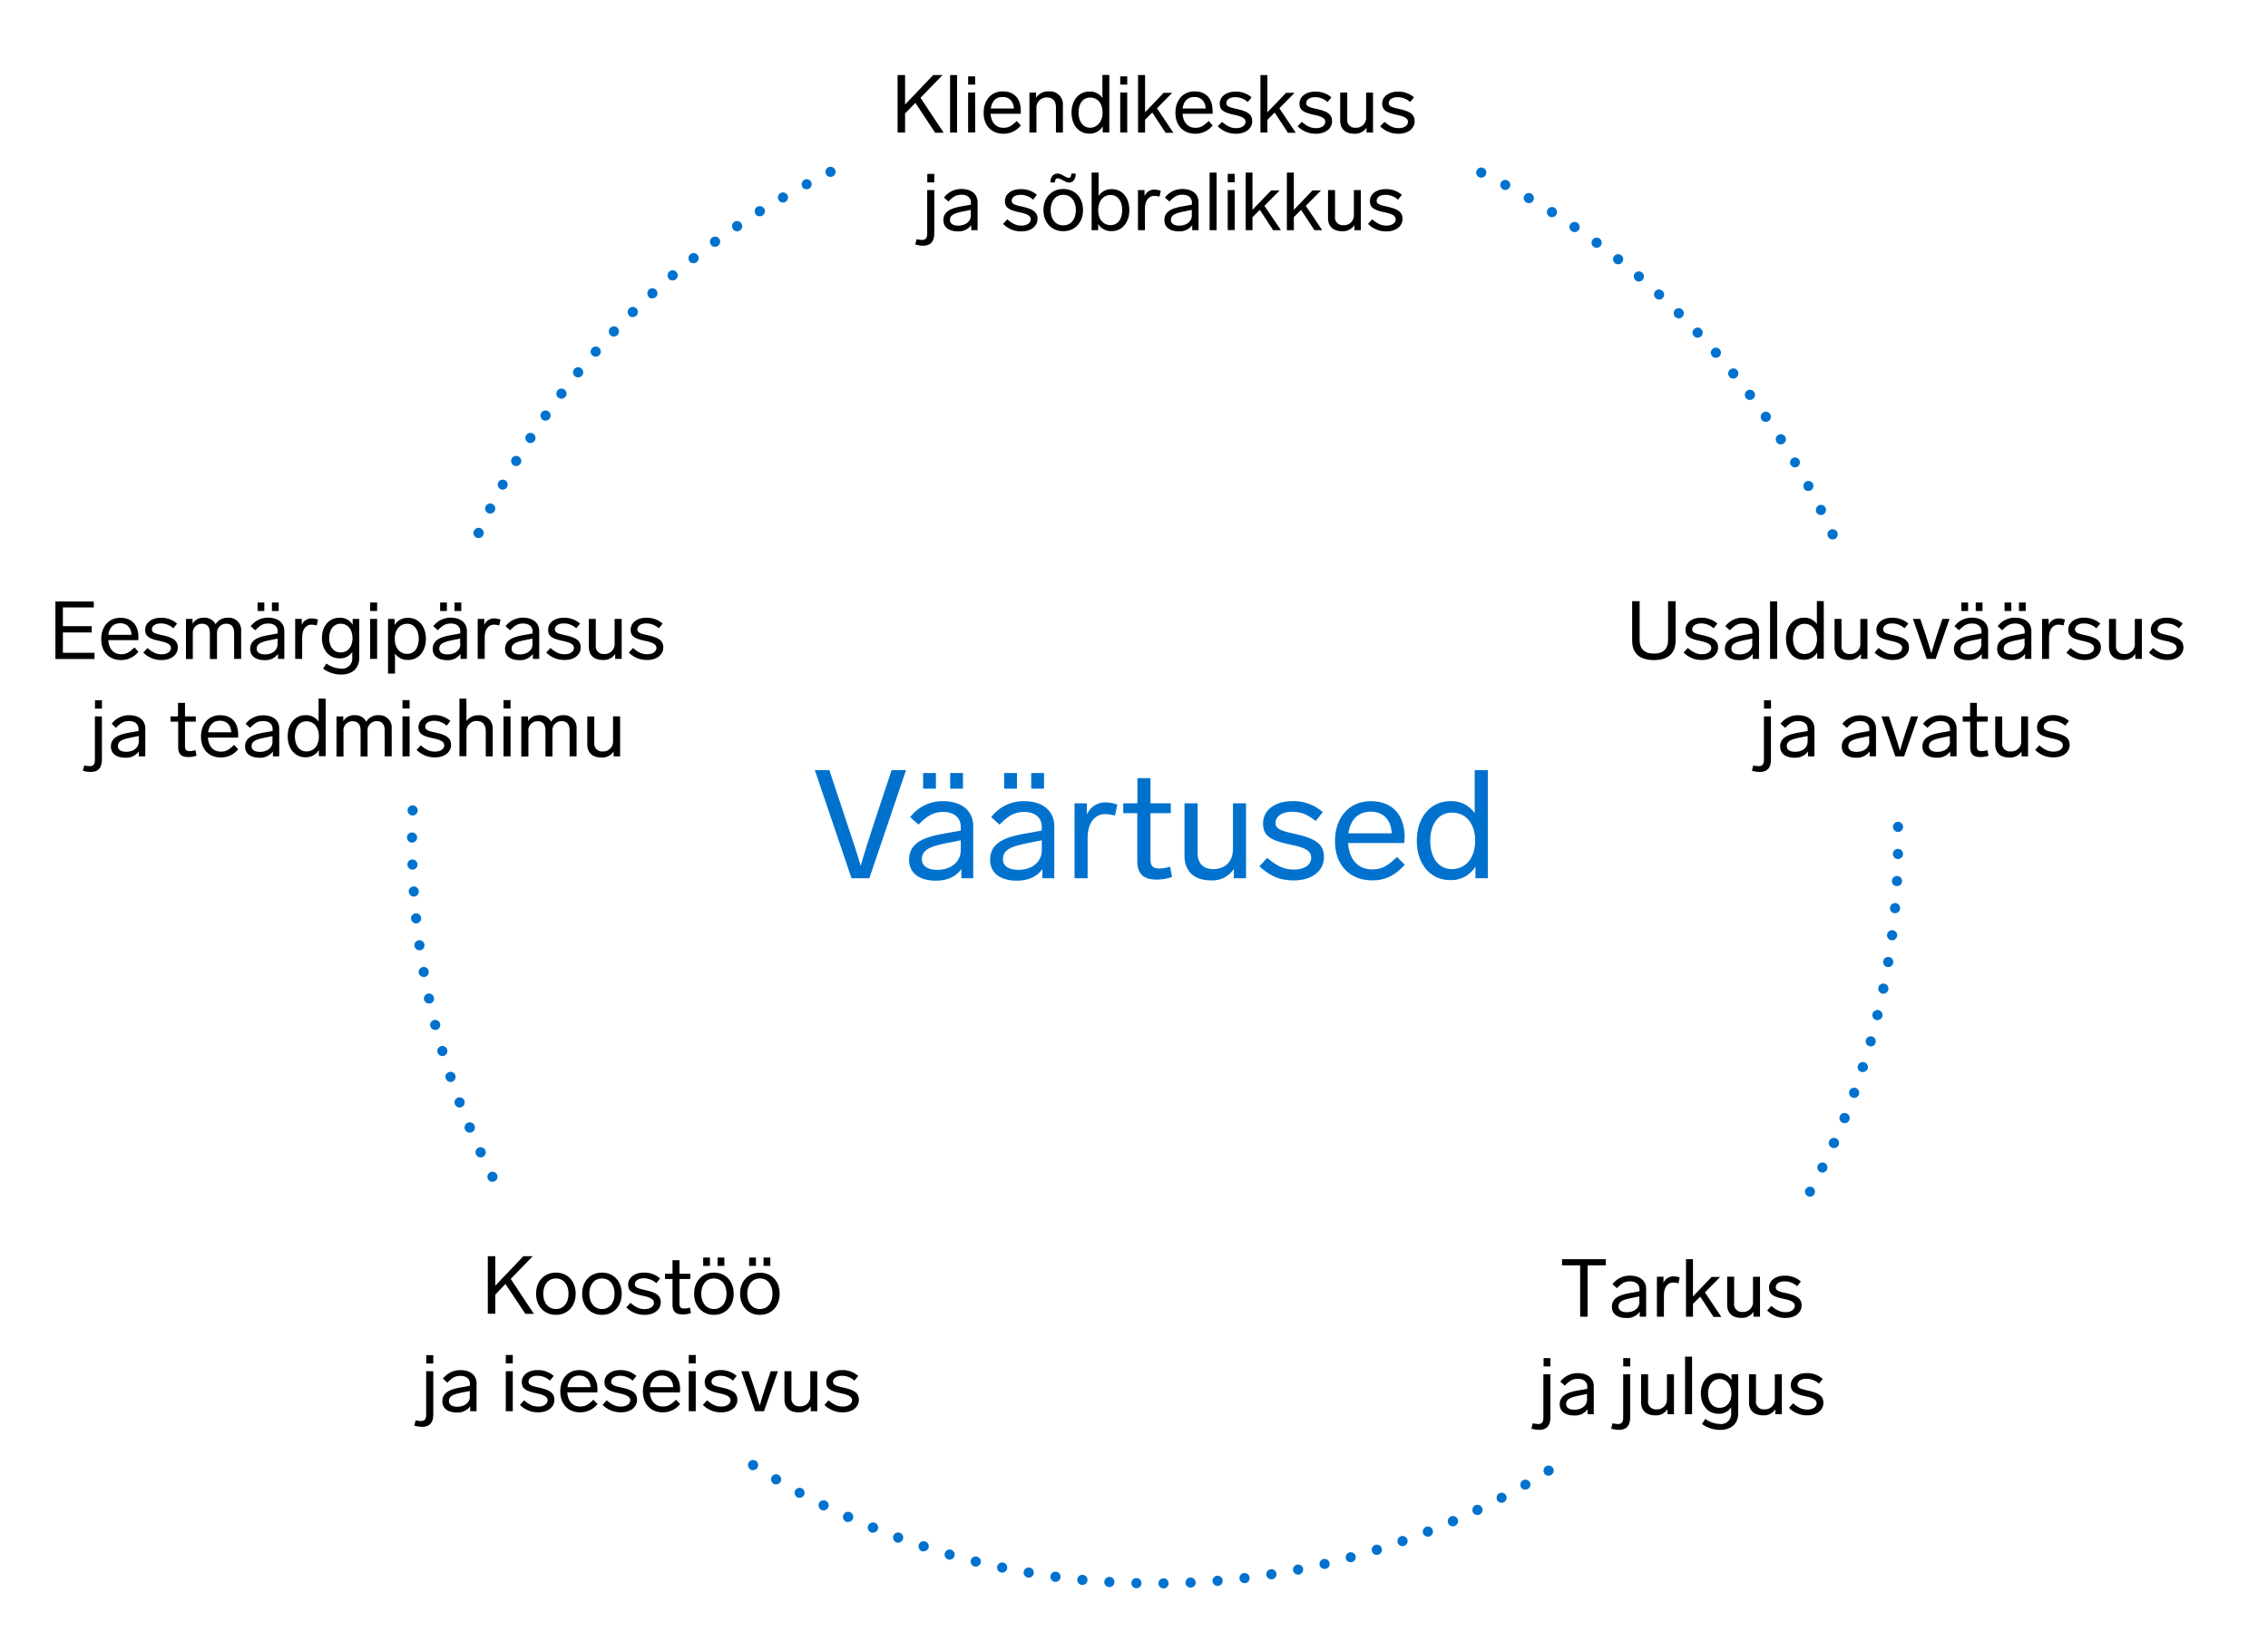 <svg xmlns="http://www.w3.org/2000/svg" viewBox="0 0 670 487.84">
  <defs>
    <style>
      .cls-1 {
        fill: #0072ce;
      }
    </style>
  </defs>
  <g id="Layer_1" data-name="Layer 1">
    <g>
      <path class="cls-1" d="M267.66,227.51l-10.84,31.95h-5.27l-10.84-31.95H245l5.26,15.84c1.44,4.23,2.79,8.32,4,12.46,1.17-4.09,2.48-8.19,3.87-12.42l5.27-15.88Z"/>
      <path class="cls-1" d="M287.51,244.07v15.39H284v-2.75c-1.49,2.25-4.19,3.47-7.52,3.47-4.32,0-7.92-1.8-7.92-6.21,0-5.18,4.77-6.71,10.31-7.7l4.95-.9v-1.12c0-2.79-2.12-4.37-5.18-4.37-2.83,0-4.68,1.08-7.29,3.74l-2.47-2.21a11.94,11.94,0,0,1,9.63-4.72C284.36,236.69,287.51,239.75,287.51,244.07Zm-3.69,7.11v-2.93l-4.05.81c-4.32.9-7.43,1.71-7.43,4.77,0,2,1.71,3.15,4.55,3.15C280.71,257,283.82,254.82,283.82,251.18ZM276.48,233H272.7v-4.63h3.78Zm8,0h-3.78v-4.63h3.78Z"/>
      <path class="cls-1" d="M311.45,244.07v15.39h-3.51v-2.75c-1.49,2.25-4.19,3.47-7.52,3.47-4.32,0-7.92-1.8-7.92-6.21,0-5.18,4.77-6.71,10.31-7.7l4.95-.9v-1.12c0-2.79-2.12-4.37-5.18-4.37-2.83,0-4.68,1.08-7.29,3.74l-2.47-2.21a11.94,11.94,0,0,1,9.63-4.72C308.3,236.69,311.45,239.75,311.45,244.07Zm-3.69,7.11v-2.93l-4.05.81c-4.32.9-7.43,1.71-7.43,4.77,0,2,1.71,3.15,4.55,3.15C304.65,257,307.76,254.82,307.76,251.18ZM300.42,233h-3.78v-4.63h3.78Zm8,0h-3.78v-4.63h3.78Z"/>
      <path class="cls-1" d="M330.08,237.72l-.72,3.24a10.74,10.74,0,0,0-2.88-.45c-3,0-5.18,2.57-5.18,7.07v11.88h-3.87V237.32h3.65v3.33a5.88,5.88,0,0,1,5.49-3.6A10.39,10.39,0,0,1,330.08,237.72Z"/>
      <path class="cls-1" d="M346.23,259.1a13.64,13.64,0,0,1-4.54.76c-4.23,0-5.72-2-5.72-5.53V240.24h-4.14v-2.92H336v-7.43h3.87v7.43h6v2.92h-6v13.64c0,2,.77,2.7,2.61,2.7a12.17,12.17,0,0,0,3.2-.54Z"/>
      <path class="cls-1" d="M368.1,237.32v22.14h-3.6v-2.75a7.49,7.49,0,0,1-6.7,3.38c-5.63,0-7.88-3.24-7.88-7.25V237.32h3.87V251.9c0,3.15,1.62,4.86,4.64,4.86,3.24,0,5.8-2,5.8-5.94v-13.5Z"/>
      <path class="cls-1" d="M390.78,239.93l-2.11,2.61c-2.88-2.21-4.59-2.7-7-2.7-3,0-4.86,1.39-4.86,3.28s1.89,2.39,5.94,3.29c5.76,1.3,8.37,2.88,8.37,6.79,0,4.1-3.51,6.89-8.86,6.89-3.92,0-6.71-1-10.22-4.14l2.3-2.52c3.28,2.74,5.26,3.46,8,3.46,2.88,0,5-1.3,5-3.51,0-2.43-2.65-3.1-6.21-3.87-5.89-1.26-8-2.56-8-6.25,0-3.87,3.46-6.57,8.59-6.57A13.06,13.06,0,0,1,390.78,239.93Z"/>
      <path class="cls-1" d="M415,255.5c-3.24,3.46-6,4.59-9.63,4.59-6.75,0-11-4.64-11-11.57s4.1-11.83,10.58-11.83,10,4.14,10,10.66c0,.45-.05,1.31-.09,1.71H398.25c.23,4.1,2.34,7.79,7.16,7.79,2.83,0,4.5-1,7.29-3.69Zm-16.65-9.32h12.78c-.18-3.82-2.34-6.39-6.21-6.39C401.31,239.79,398.93,242.09,398.34,246.18Z"/>
      <path class="cls-1" d="M439.52,227.51v31.95h-3.65V256a8.31,8.31,0,0,1-7.56,4c-5.67,0-9.76-4.63-9.76-11.65s4.18-11.66,9.85-11.66a8.24,8.24,0,0,1,7.25,3.56V227.51Zm-3.74,20.88c0-5.27-2.88-8.33-6.88-8.33-3.83,0-6.39,3.33-6.39,8.33s2.47,8.37,6.39,8.37S435.78,253.65,435.78,248.39Z"/>
    </g>
    <path class="cls-1" d="M342.22,467.79a1.51,1.51,0,0,1,1.49-1.51h0a1.48,1.48,0,0,1,1.51,1.48h0a1.5,1.5,0,0,1-1.48,1.52h0A1.5,1.5,0,0,1,342.22,467.79Zm-6.54,1.43a1.5,1.5,0,0,1-1.46-1.54h0a1.51,1.51,0,0,1,1.54-1.46h0a1.51,1.51,0,0,1,1.46,1.54h0a1.5,1.5,0,0,1-1.5,1.46h0Zm14.54-1.6a1.5,1.5,0,0,1,1.43-1.57h0a1.5,1.5,0,0,1,1.57,1.43h0a1.49,1.49,0,0,1-1.43,1.56h-.07A1.5,1.5,0,0,1,350.22,467.62Zm-22.58,1.26h0a1.5,1.5,0,0,1-1.41-1.59h0a1.5,1.5,0,0,1,1.59-1.41h0a1.49,1.49,0,0,1,1.4,1.59h0a1.48,1.48,0,0,1-1.49,1.41h-.09Zm30.57-1.73a1.5,1.5,0,0,1,1.37-1.62h0a1.51,1.51,0,0,1,1.62,1.37h0a1.5,1.5,0,0,1-1.37,1.62h-.13A1.5,1.5,0,0,1,358.21,467.15Zm-38.6,1.09h0a1.49,1.49,0,0,1-1.35-1.63h0a1.5,1.5,0,0,1,1.64-1.35h0a1.5,1.5,0,0,1,1.35,1.64h0a1.51,1.51,0,0,1-1.5,1.35h-.14Zm46.56-1.84a1.5,1.5,0,0,1,1.31-1.67h0a1.5,1.5,0,0,1,1.67,1.31h0a1.5,1.5,0,0,1-1.31,1.67h-.18A1.5,1.5,0,0,1,366.17,466.4Zm-54.56.92h0a1.51,1.51,0,0,1-1.29-1.69h0a1.5,1.5,0,0,1,1.69-1.28h0a1.48,1.48,0,0,1,1.28,1.68h0a1.49,1.49,0,0,1-1.48,1.3h-.2Zm62.49-2a1.51,1.51,0,0,1,1.25-1.71h0a1.5,1.5,0,0,1,1.72,1.25h0a1.49,1.49,0,0,1-1.25,1.71h0a.93.93,0,0,1-.23,0h0A1.51,1.51,0,0,1,374.1,465.35Zm-70.45.75a1.5,1.5,0,0,1-1.23-1.73h0a1.5,1.5,0,0,1,1.73-1.22h0a1.5,1.5,0,0,1,1.23,1.73h0a1.5,1.5,0,0,1-1.48,1.24h0A1.06,1.06,0,0,1,303.65,466.1ZM382,464a1.5,1.5,0,0,1,1.19-1.76h0a1.5,1.5,0,0,1,1.76,1.18h0a1.5,1.5,0,0,1-1.19,1.76h0a1.36,1.36,0,0,1-.29,0h0A1.51,1.51,0,0,1,382,464Zm-86.25.58a1.5,1.5,0,0,1-1.17-1.78h0a1.5,1.5,0,0,1,1.78-1.16h0a1.5,1.5,0,0,1,1.16,1.78h0a1.51,1.51,0,0,1-1.47,1.19h0Zm94.09-2.2a1.5,1.5,0,0,1,1.12-1.8h0a1.51,1.51,0,0,1,1.8,1.12h0a1.49,1.49,0,0,1-1.12,1.8h0a1.37,1.37,0,0,1-.34,0h0A1.49,1.49,0,0,1,389.83,462.4Zm-101.95.4a1.5,1.5,0,0,1-1.09-1.82h0a1.5,1.5,0,0,1,1.82-1.09h0a1.5,1.5,0,0,1,1.09,1.82h0a1.5,1.5,0,0,1-1.45,1.14h0A1.57,1.57,0,0,1,287.88,462.8Zm109.72-2.3a1.49,1.49,0,0,1,1-1.84h0a1.49,1.49,0,0,1,1.84,1h0a1.49,1.49,0,0,1-1.05,1.84h0a1.39,1.39,0,0,1-.4.06h0A1.49,1.49,0,0,1,397.6,460.5Zm-117.5.22a1.5,1.5,0,0,1-1-1.86h0a1.49,1.49,0,0,1,1.85-1h0a1.49,1.49,0,0,1,1,1.85h0a1.5,1.5,0,0,1-1.44,1.09h0A1.52,1.52,0,0,1,280.1,460.72Zm125.19-2.41a1.5,1.5,0,0,1,1-1.88h0a1.5,1.5,0,0,1,1.88,1h0a1.5,1.5,0,0,1-1,1.88h0a1.41,1.41,0,0,1-.45.07h0A1.5,1.5,0,0,1,405.29,458.31Zm-132.88,0a1.49,1.49,0,0,1-1-1.89h0a1.49,1.49,0,0,1,1.89-1h0a1.51,1.51,0,0,1,1,1.89h0a1.51,1.51,0,0,1-1.43,1h0A1.48,1.48,0,0,1,272.41,458.35Zm140.49-2.51a1.49,1.49,0,0,1,.92-1.91h0a1.49,1.49,0,0,1,1.91.91h0a1.49,1.49,0,0,1-.92,1.91h0a1.41,1.41,0,0,1-.49.09h0A1.52,1.52,0,0,1,412.9,455.84Zm-148.1-.13h0a1.5,1.5,0,0,1-.89-1.93h0a1.5,1.5,0,0,1,1.93-.89h0a1.5,1.5,0,0,1,.88,1.93h0a1.5,1.5,0,0,1-1.4,1h0A1.54,1.54,0,0,1,264.8,455.71Zm155.61-2.62a1.51,1.51,0,0,1,.85-1.95h0a1.5,1.5,0,0,1,1.94.85h0a1.49,1.49,0,0,1-.84,1.94h0a1.52,1.52,0,0,1-.55.1h0A1.51,1.51,0,0,1,420.41,453.09Zm-163.12-.31a1.5,1.5,0,0,1-.81-2h0a1.5,1.5,0,0,1,2-.81h0a1.49,1.49,0,0,1,.81,1.95h0a1.5,1.5,0,0,1-1.39.93h0A1.44,1.44,0,0,1,257.29,452.78Zm170.53-2.71a1.5,1.5,0,0,1,.77-2h0a1.51,1.51,0,0,1,2,.78h0a1.5,1.5,0,0,1-.77,2h0a1.44,1.44,0,0,1-.6.13h0A1.51,1.51,0,0,1,427.82,450.07Zm-177.92-.49h0a1.49,1.49,0,0,1-.74-2h0a1.49,1.49,0,0,1,2-.75h0a1.5,1.5,0,0,1,.75,2h0a1.51,1.51,0,0,1-1.37.88h0A1.51,1.51,0,0,1,249.9,449.58Zm185.21-2.8a1.51,1.51,0,0,1,.7-2h0a1.5,1.5,0,0,1,2,.7h0a1.51,1.51,0,0,1-.69,2h0a1.55,1.55,0,0,1-.66.15h0A1.52,1.52,0,0,1,435.11,446.78Zm-192.48-.66h0a1.51,1.51,0,0,1-.67-2h0a1.5,1.5,0,0,1,2-.67h0a1.5,1.5,0,0,1,.68,2h0a1.53,1.53,0,0,1-1.35.83h0A1.64,1.64,0,0,1,242.63,446.12Zm199.65-2.9a1.5,1.5,0,0,1,.62-2h0a1.51,1.51,0,0,1,2,.63h0a1.5,1.5,0,0,1-.62,2h0a1.64,1.64,0,0,1-.7.17h0A1.5,1.5,0,0,1,442.28,443.22Zm-206.78-.83h0a1.5,1.5,0,0,1-.6-2h0a1.5,1.5,0,0,1,2-.6h0a1.5,1.5,0,0,1,.6,2h0a1.5,1.5,0,0,1-1.32.78h0A1.5,1.5,0,0,1,235.5,442.39Zm213.81-3a1.49,1.49,0,0,1,.55-2h0a1.49,1.49,0,0,1,2.05.55h0a1.51,1.51,0,0,1-.55,2h0a1.59,1.59,0,0,1-.75.2h0A1.49,1.49,0,0,1,449.31,439.4Zm-220.81-1a1.5,1.5,0,0,1-.52-2.06h0a1.5,1.5,0,0,1,2.05-.52h0a1.5,1.5,0,0,1,.52,2.06h0a1.49,1.49,0,0,1-1.29.73h0A1.5,1.5,0,0,1,228.5,438.4Zm227.7-3.07a1.49,1.49,0,0,1,.47-2.06h0a1.5,1.5,0,0,1,2.07.47h0a1.5,1.5,0,0,1-.48,2.07h0a1.42,1.42,0,0,1-.79.23h0A1.48,1.48,0,0,1,456.2,435.33Zm-234.55-1.17h0a1.51,1.51,0,0,1-.45-2.08h0a1.51,1.51,0,0,1,2.08-.44h0a1.5,1.5,0,0,1,.44,2.07h0a1.48,1.48,0,0,1-1.26.69h0A1.5,1.5,0,0,1,221.65,434.16Z"/>
    <path class="cls-1" d="M144.14,348.32h0a1.5,1.5,0,0,1,.66-2h0a1.49,1.49,0,0,1,2,.66h0a1.49,1.49,0,0,1-.65,2h0a1.52,1.52,0,0,1-.68.17h0A1.49,1.49,0,0,1,144.14,348.32Zm-3.52-7.25a1.5,1.5,0,0,1,.73-2h0a1.5,1.5,0,0,1,2,.73h0a1.5,1.5,0,0,1-.73,2h0a1.41,1.41,0,0,1-.63.14h0A1.5,1.5,0,0,1,140.62,341.07Zm-3.25-7.37a1.5,1.5,0,0,1,.8-2h0a1.5,1.5,0,0,1,2,.8h0a1.48,1.48,0,0,1-.8,2h0a1.47,1.47,0,0,1-.58.12h0A1.49,1.49,0,0,1,137.37,333.7Zm-3-7.48h0a1.51,1.51,0,0,1,.87-1.94h0a1.51,1.51,0,0,1,1.94.88h0a1.5,1.5,0,0,1-.88,1.93h0a1.39,1.39,0,0,1-.53.1h0A1.51,1.51,0,0,1,134.39,326.22Zm-2.7-7.59a1.49,1.49,0,0,1,.94-1.9h0a1.49,1.49,0,0,1,1.9.94h0a1.49,1.49,0,0,1-.94,1.9h0a1.61,1.61,0,0,1-.48.08h0A1.5,1.5,0,0,1,131.69,318.63Zm-2.42-7.69a1.49,1.49,0,0,1,1-1.86h0a1.5,1.5,0,0,1,1.86,1h0a1.5,1.5,0,0,1-1,1.87h0a1.59,1.59,0,0,1-.43.06h0A1.49,1.49,0,0,1,129.27,310.94Zm-2.14-7.76a1.5,1.5,0,0,1,1.08-1.83h0a1.5,1.5,0,0,1,1.82,1.08h0a1.49,1.49,0,0,1-1.08,1.83h0a1.55,1.55,0,0,1-.37,0h0A1.5,1.5,0,0,1,127.13,303.18Zm-1.85-7.85a1.5,1.5,0,0,1,1.15-1.78h0a1.5,1.5,0,0,1,1.78,1.15h0a1.49,1.49,0,0,1-1.15,1.78h0a1.17,1.17,0,0,1-.32,0h0A1.49,1.49,0,0,1,125.28,295.33Zm-1.56-7.9a1.5,1.5,0,0,1,1.21-1.74h0a1.5,1.5,0,0,1,1.74,1.21h0a1.5,1.5,0,0,1-1.21,1.74h0a1.24,1.24,0,0,1-.27,0h0A1.49,1.49,0,0,1,123.72,287.43Zm-1.28-7.95a1.52,1.52,0,0,1,1.28-1.7h0a1.49,1.49,0,0,1,1.69,1.28h0a1.49,1.49,0,0,1-1.27,1.69h0l-.21,0h0A1.51,1.51,0,0,1,122.44,279.48Zm-1-8a1.51,1.51,0,0,1,1.34-1.65h0a1.51,1.51,0,0,1,1.65,1.34h0a1.52,1.52,0,0,1-1.34,1.65H123A1.5,1.5,0,0,1,121.46,271.48Zm-.69-8a1.5,1.5,0,0,1,1.4-1.59h0a1.48,1.48,0,0,1,1.59,1.39h0a1.49,1.49,0,0,1-1.39,1.6h-.1A1.5,1.5,0,0,1,120.77,263.45Zm-.4-8h0a1.51,1.51,0,0,1,1.45-1.55h0a1.5,1.5,0,0,1,1.55,1.45h0a1.5,1.5,0,0,1-1.45,1.55h0A1.5,1.5,0,0,1,120.37,255.41Zm1.39-6.55a1.51,1.51,0,0,1-1.5-1.51h0a1.5,1.5,0,0,1,1.51-1.49h0a1.5,1.5,0,0,1,1.49,1.51h0a1.5,1.5,0,0,1-1.5,1.49Zm.12-8a1.5,1.5,0,0,1-1.44-1.56h0a1.51,1.51,0,0,1,1.56-1.44h0a1.52,1.52,0,0,1,1.44,1.56h0a1.51,1.51,0,0,1-1.5,1.44h-.06Z"/>
    <path class="cls-1" d="M140.75,158.83a1.51,1.51,0,0,1-.74-2h0a1.49,1.49,0,0,1,2-.75h0a1.51,1.51,0,0,1,.75,2h0a1.51,1.51,0,0,1-1.37.88h0A1.5,1.5,0,0,1,140.75,158.83Zm3.4-7.25a1.5,1.5,0,0,1-.67-2h0a1.5,1.5,0,0,1,2-.67h0a1.5,1.5,0,0,1,.67,2h0a1.49,1.49,0,0,1-1.34.83h0A1.44,1.44,0,0,1,144.15,151.58Zm3.66-7.11a1.49,1.49,0,0,1-.6-2h0a1.5,1.5,0,0,1,2-.6h0a1.5,1.5,0,0,1,.59,2h0a1.49,1.49,0,0,1-1.31.79h0A1.44,1.44,0,0,1,147.81,144.47Zm3.91-7a1.51,1.51,0,0,1-.52-2.06h0a1.51,1.51,0,0,1,2.06-.52h0a1.51,1.51,0,0,1,.52,2.06h0a1.5,1.5,0,0,1-1.29.73h0A1.54,1.54,0,0,1,151.72,137.5Zm4.17-6.83a1.5,1.5,0,0,1-.45-2.07h0a1.5,1.5,0,0,1,2.08-.45h0a1.51,1.51,0,0,1,.44,2.08h0a1.48,1.48,0,0,1-1.26.68h0A1.5,1.5,0,0,1,155.89,130.67ZM160.3,124a1.51,1.51,0,0,1-.37-2.09h0a1.51,1.51,0,0,1,2.09-.37h0a1.5,1.5,0,0,1,.37,2.09h0a1.48,1.48,0,0,1-1.23.64h0A1.56,1.56,0,0,1,160.3,124Zm4.66-6.5a1.5,1.5,0,0,1-.3-2.1h0a1.49,1.49,0,0,1,2.1-.3h0a1.5,1.5,0,0,1,.3,2.1h0a1.52,1.52,0,0,1-1.2.6h0A1.52,1.52,0,0,1,165,117.5Zm4.89-6.34a1.49,1.49,0,0,1-.22-2.11h0a1.5,1.5,0,0,1,2.11-.22h0a1.51,1.51,0,0,1,.22,2.11h0a1.5,1.5,0,0,1-1.17.56h0A1.45,1.45,0,0,1,169.85,111.16ZM175,105a1.48,1.48,0,0,1-.14-2.11h0a1.49,1.49,0,0,1,2.11-.15h0a1.49,1.49,0,0,1,.14,2.12h0a1.48,1.48,0,0,1-1.13.51h0A1.46,1.46,0,0,1,175,105Zm5.33-6a1.5,1.5,0,0,1-.06-2.12h0a1.51,1.51,0,0,1,2.12-.07h0a1.5,1.5,0,0,1,.06,2.12h0a1.47,1.47,0,0,1-1.09.48h0A1.51,1.51,0,0,1,180.29,99.05Zm5.55-5.77a1.49,1.49,0,0,1,0-2.12h0a1.51,1.51,0,0,1,2.12,0h0a1.51,1.51,0,0,1,0,2.13h0a1.56,1.56,0,0,1-1.06.43h0A1.48,1.48,0,0,1,185.84,93.28Zm5.75-5.56a1.51,1.51,0,0,1,.08-2.12h0a1.49,1.49,0,0,1,2.11.09h0a1.49,1.49,0,0,1-.08,2.12h0a1.5,1.5,0,0,1-1,.4h0A1.5,1.5,0,0,1,191.59,87.72Zm5.95-5.35a1.49,1.49,0,0,1,.16-2.11h0a1.49,1.49,0,0,1,2.11.16h0a1.5,1.5,0,0,1-.16,2.12h0a1.5,1.5,0,0,1-1,.36h0A1.47,1.47,0,0,1,197.54,82.37Zm6.13-5.13a1.5,1.5,0,0,1,.24-2.1h0a1.5,1.5,0,0,1,2.11.24h0a1.5,1.5,0,0,1-.24,2.11h0a1.46,1.46,0,0,1-.93.32h0A1.5,1.5,0,0,1,203.67,77.24Zm6.32-4.9a1.5,1.5,0,0,1,.32-2.1h0a1.5,1.5,0,0,1,2.1.32h0a1.5,1.5,0,0,1-.32,2.1h0a1.48,1.48,0,0,1-.89.29h0A1.51,1.51,0,0,1,210,72.34Zm6.5-4.67a1.51,1.51,0,0,1,.39-2.09h0A1.51,1.51,0,0,1,219,66h0a1.5,1.5,0,0,1-.4,2.08h0a1.46,1.46,0,0,1-.84.26h0A1.51,1.51,0,0,1,216.49,67.67Zm6.66-4.43a1.5,1.5,0,0,1,.47-2.07h0a1.5,1.5,0,0,1,2.07.47h0a1.51,1.51,0,0,1-.47,2.07h0a1.57,1.57,0,0,1-.8.23h0A1.49,1.49,0,0,1,223.15,63.24ZM230,59.05a1.49,1.49,0,0,1,.54-2h0a1.5,1.5,0,0,1,2.05.54h0a1.5,1.5,0,0,1-.54,2.05h0a1.5,1.5,0,0,1-.76.21h0A1.49,1.49,0,0,1,230,59.05Zm7-3.94a1.5,1.5,0,0,1,.62-2h0a1.5,1.5,0,0,1,2,.62h0a1.5,1.5,0,0,1-.62,2h0a1.46,1.46,0,0,1-.7.18h0A1.5,1.5,0,0,1,236.93,55.11ZM244,51.43a1.5,1.5,0,0,1,.69-2h0a1.51,1.51,0,0,1,2,.69h0a1.51,1.51,0,0,1-.7,2h0a1.51,1.51,0,0,1-.65.15h0A1.49,1.49,0,0,1,244,51.43Z"/>
    <path class="cls-1" d="M540,158.49a1.5,1.5,0,0,1,.75-2h0a1.5,1.5,0,0,1,2,.74h0a1.51,1.51,0,0,1-.75,2h0a1.5,1.5,0,0,1-.62.13h0A1.51,1.51,0,0,1,540,158.49Zm-3.41-7.18a1.51,1.51,0,0,1,.68-2h0a1.49,1.49,0,0,1,2,.68h0a1.5,1.5,0,0,1-.67,2h0a1.63,1.63,0,0,1-.67.15h0A1.51,1.51,0,0,1,536.55,151.31Zm-3.66-7.05a1.49,1.49,0,0,1,.6-2h0a1.49,1.49,0,0,1,2,.6h0a1.49,1.49,0,0,1-.6,2h0a1.44,1.44,0,0,1-.72.19h0A1.49,1.49,0,0,1,532.89,144.26ZM529,137.35a1.5,1.5,0,0,1,.53-2h0a1.49,1.49,0,0,1,2,.53h0a1.49,1.49,0,0,1-.52,2h0a1.54,1.54,0,0,1-.77.21h0A1.49,1.49,0,0,1,529,137.35Zm-4.17-6.76a1.49,1.49,0,0,1,.45-2.07h0a1.49,1.49,0,0,1,2.07.45h0a1.49,1.49,0,0,1-.45,2.07h0a1.5,1.5,0,0,1-.81.24h0A1.49,1.49,0,0,1,524.79,130.59Zm-4.42-6.6a1.51,1.51,0,0,1,.38-2.09h0a1.51,1.51,0,0,1,2.09.37h0a1.51,1.51,0,0,1-.38,2.09h0a1.5,1.5,0,0,1-.85.27h0A1.5,1.5,0,0,1,520.37,124Zm-4.65-6.44a1.5,1.5,0,0,1,.3-2.1h0a1.49,1.49,0,0,1,2.1.3h0a1.5,1.5,0,0,1-.3,2.1h0a1.52,1.52,0,0,1-.9.3h0A1.49,1.49,0,0,1,515.72,117.55Zm-4.89-6.27h0a1.5,1.5,0,0,1,.23-2.11h0a1.51,1.51,0,0,1,2.11.22h0a1.5,1.5,0,0,1-.23,2.11h0a1.45,1.45,0,0,1-.94.34h0A1.5,1.5,0,0,1,510.83,111.28Zm-5.1-6.09a1.49,1.49,0,0,1,.14-2.11h0a1.5,1.5,0,0,1,2.12.14h0a1.5,1.5,0,0,1-.15,2.12h0a1.46,1.46,0,0,1-1,.37h0A1.49,1.49,0,0,1,505.73,105.19ZM500.4,99.3a1.5,1.5,0,0,1,.07-2.12h0a1.49,1.49,0,0,1,2.12.07h0a1.49,1.49,0,0,1-.07,2.12h0a1.5,1.5,0,0,1-1,.4h0A1.51,1.51,0,0,1,500.4,99.3Zm-5.53-5.7a1.49,1.49,0,0,1,0-2.12h0a1.5,1.5,0,0,1,2.12,0h0a1.5,1.5,0,0,1,0,2.12h0a1.49,1.49,0,0,1-1.07.44h0A1.48,1.48,0,0,1,494.87,93.6Zm-5.74-5.5A1.5,1.5,0,0,1,489,86h0a1.51,1.51,0,0,1,2.12-.08h0a1.5,1.5,0,0,1,.09,2.12h0a1.51,1.51,0,0,1-1.11.48h0A1.47,1.47,0,0,1,489.13,88.1Zm-5.94-5.28A1.51,1.51,0,0,1,483,80.7h0a1.51,1.51,0,0,1,2.12-.16h0a1.5,1.5,0,0,1,.16,2.12h0a1.52,1.52,0,0,1-1.14.52h0A1.52,1.52,0,0,1,483.19,82.82Zm-6.12-5.07a1.49,1.49,0,0,1-.23-2.1h0a1.49,1.49,0,0,1,2.1-.24h0a1.5,1.5,0,0,1,.24,2.11h0a1.48,1.48,0,0,1-1.17.56h0A1.52,1.52,0,0,1,477.07,77.75Zm-6.3-4.84a1.5,1.5,0,0,1-.31-2.09h0a1.5,1.5,0,0,1,2.1-.32h0a1.51,1.51,0,0,1,.31,2.1h0a1.49,1.49,0,0,1-1.21.61h0A1.49,1.49,0,0,1,470.77,72.91Zm-6.47-4.6a1.51,1.51,0,0,1-.39-2.09h0a1.51,1.51,0,0,1,2.09-.39h0a1.51,1.51,0,0,1,.39,2.09h0a1.51,1.51,0,0,1-1.24.65h0A1.57,1.57,0,0,1,464.3,68.31Zm-6.63-4.37a1.51,1.51,0,0,1-.47-2.07h0a1.51,1.51,0,0,1,2.07-.47h0a1.51,1.51,0,0,1,.47,2.07h0a1.51,1.51,0,0,1-1.27.7h0A1.48,1.48,0,0,1,457.67,63.94Zm-6.79-4.13h0a1.5,1.5,0,0,1-.54-2.05h0a1.5,1.5,0,0,1,2.05-.54h0a1.49,1.49,0,0,1,.54,2.05h0a1.5,1.5,0,0,1-1.3.75h0A1.5,1.5,0,0,1,450.88,59.81ZM444,55.94h0a1.5,1.5,0,0,1-.62-2h0a1.5,1.5,0,0,1,2-.62h0a1.5,1.5,0,0,1,.62,2h0a1.5,1.5,0,0,1-1.33.8h0A1.46,1.46,0,0,1,444,55.94Zm-7.07-3.62a1.49,1.49,0,0,1-.69-2h0a1.49,1.49,0,0,1,2-.68h0a1.48,1.48,0,0,1,.69,2h0a1.5,1.5,0,0,1-1.35.84h0A1.51,1.51,0,0,1,436.88,52.32Z"/>
    <path class="cls-1" d="M534,353.36a1.5,1.5,0,0,1-.61-2h0a1.5,1.5,0,0,1,2-.61h0a1.5,1.5,0,0,1,.61,2h0a1.51,1.51,0,0,1-1.32.79h0A1.53,1.53,0,0,1,534,353.36Zm3.71-7.09a1.49,1.49,0,0,1-.69-2h0a1.5,1.5,0,0,1,2-.69h0a1.5,1.5,0,0,1,.68,2h0a1.5,1.5,0,0,1-1.34.84h0A1.4,1.4,0,0,1,537.74,346.27Zm3.44-7.22a1.49,1.49,0,0,1-.76-2h0a1.5,1.5,0,0,1,2-.75h0a1.49,1.49,0,0,1,.76,2h0a1.52,1.52,0,0,1-1.37.89h0A1.5,1.5,0,0,1,541.18,339.05Zm3.18-7.34a1.5,1.5,0,0,1-.83-1.95h0a1.5,1.5,0,0,1,2-.83h0a1.5,1.5,0,0,1,.83,1.95h0a1.5,1.5,0,0,1-1.39.94h0A1.36,1.36,0,0,1,544.36,331.71Zm2.9-7.45a1.5,1.5,0,0,1-.9-1.92h0a1.5,1.5,0,0,1,1.92-.9h0a1.5,1.5,0,0,1,.9,1.92h0a1.5,1.5,0,0,1-1.41,1h0A1.52,1.52,0,0,1,547.26,324.26Zm2.63-7.55a1.5,1.5,0,0,1-1-1.89h0a1.5,1.5,0,0,1,1.89-1h0a1.51,1.51,0,0,1,1,1.89h0a1.51,1.51,0,0,1-1.43,1h0A1.47,1.47,0,0,1,549.89,316.71Zm2.35-7.64a1.51,1.51,0,0,1-1-1.85h0a1.5,1.5,0,0,1,1.85-1h0a1.5,1.5,0,0,1,1,1.85h0a1.49,1.49,0,0,1-1.44,1.09h0A1.92,1.92,0,0,1,552.24,309.07Zm2.07-7.73a1.51,1.51,0,0,1-1.11-1.81h0a1.52,1.52,0,0,1,1.81-1.11h0a1.51,1.51,0,0,1,1.11,1.81h0a1.5,1.5,0,0,1-1.46,1.15h0A1.45,1.45,0,0,1,554.31,301.34Zm1.78-7.79a1.51,1.51,0,0,1-1.17-1.77h0a1.52,1.52,0,0,1,1.77-1.18h0a1.5,1.5,0,0,1,1.17,1.77h0a1.51,1.51,0,0,1-1.47,1.21h0Zm1.5-7.86a1.49,1.49,0,0,1-1.23-1.72h0a1.5,1.5,0,0,1,1.72-1.24h0a1.5,1.5,0,0,1,1.24,1.72h0a1.51,1.51,0,0,1-1.48,1.26h0Zm1.21-7.9a1.51,1.51,0,0,1-1.3-1.68h0a1.5,1.5,0,0,1,1.68-1.3h0a1.5,1.5,0,0,1,1.3,1.68h0A1.51,1.51,0,0,1,559,277.8h-.19Zm.92-8a1.5,1.5,0,0,1-1.36-1.63h0a1.51,1.51,0,0,1,1.63-1.36h0a1.51,1.51,0,0,1,1.36,1.63h0a1.51,1.51,0,0,1-1.49,1.37h-.14Zm.63-8a1.5,1.5,0,0,1-1.42-1.58h0a1.51,1.51,0,0,1,1.58-1.42h0a1.51,1.51,0,0,1,1.42,1.58h0a1.5,1.5,0,0,1-1.5,1.42h-.08Zm.34-8a1.51,1.51,0,0,1-1.47-1.53h0a1.5,1.5,0,0,1,1.53-1.47h0a1.5,1.5,0,0,1,1.47,1.53h0a1.49,1.49,0,0,1-1.5,1.47h0Zm-1.46-9.47h0a1.5,1.5,0,0,1,1.47-1.53h0a1.51,1.51,0,0,1,1.53,1.48h0a1.5,1.5,0,0,1-1.48,1.52h0A1.49,1.49,0,0,1,559.23,244.41Z"/>
    <g>
      <path d="M474.36,373.83H469V389H466.8V373.83h-5.35V372h12.91Z"/>
      <path d="M486.29,380.79V389h-1.88v-1.46a4.57,4.57,0,0,1-4,1.84c-2.31,0-4.23-1-4.23-3.31,0-2.76,2.54-3.57,5.5-4.1l2.64-.48v-.6c0-1.49-1.13-2.33-2.76-2.33s-2.5.58-3.89,2l-1.32-1.17a6.37,6.37,0,0,1,5.14-2.52C484.61,376.86,486.29,378.49,486.29,380.79Zm-2,3.79V383l-2.16.44c-2.31.48-4,.91-4,2.54,0,1.08.91,1.68,2.42,1.68C482.66,387.68,484.32,386.53,484.32,384.58Z"/>
      <path d="M496.22,377.41l-.38,1.73a5.52,5.52,0,0,0-1.54-.24c-1.58,0-2.76,1.36-2.76,3.76V389h-2.06V377.19h1.94V379a3.14,3.14,0,0,1,2.93-1.92A5.55,5.55,0,0,1,496.22,377.41Z"/>
      <path d="M502.27,383.07l-2.14,2.14V389h-2.06V372h2.06v11l5.5-5.74h2.52l-4.49,4.56,4.85,7.25h-2.3Z"/>
      <path d="M519.93,377.19V389H518v-1.46a4,4,0,0,1-3.57,1.8c-3,0-4.2-1.73-4.2-3.87v-8.28h2.06V385a2.28,2.28,0,0,0,2.47,2.59,2.92,2.92,0,0,0,3.1-3.17v-7.2Z"/>
      <path d="M532,378.58,530.9,380a5.4,5.4,0,0,0-3.72-1.44c-1.61,0-2.59.74-2.59,1.75s1,1.27,3.17,1.75c3.07.7,4.46,1.54,4.46,3.62s-1.87,3.68-4.73,3.68a7.45,7.45,0,0,1-5.45-2.21l1.23-1.35c1.75,1.47,2.81,1.85,4.25,1.85s2.69-.69,2.69-1.87-1.42-1.66-3.32-2.06c-3.14-.68-4.29-1.37-4.29-3.34s1.84-3.5,4.58-3.5A7,7,0,0,1,532,378.58Z"/>
      <path d="M454.43,420.7c1.15,0,1.51-.67,1.51-2V406H458v12.72c0,2.4-1,3.7-3.33,3.7a7.83,7.83,0,0,1-2.28-.36l.4-1.59A6.18,6.18,0,0,0,454.43,420.7Zm3.6-17H456v-2.47H458Z"/>
      <path d="M470.82,409.59v8.21H469v-1.46a4.6,4.6,0,0,1-4,1.84c-2.31,0-4.23-1-4.23-3.31,0-2.76,2.55-3.57,5.5-4.1l2.64-.48v-.6c0-1.49-1.13-2.33-2.76-2.33s-2.5.58-3.89,2l-1.32-1.17a6.37,6.37,0,0,1,5.14-2.52C469.14,405.66,470.82,407.29,470.82,409.59Zm-2,3.79v-1.56l-2.16.44c-2.3.48-4,.91-4,2.54,0,1.08.91,1.68,2.42,1.68C467.19,416.48,468.85,415.33,468.85,413.38Z"/>
      <path d="M478,420.7c1.15,0,1.51-.67,1.51-2V406h2.06v12.72c0,2.4-1,3.7-3.33,3.7a7.83,7.83,0,0,1-2.28-.36l.41-1.59A6.12,6.12,0,0,0,478,420.7Zm3.6-17h-2.07v-2.47h2.07Z"/>
      <path d="M494.51,406V417.8h-1.92v-1.46a4,4,0,0,1-3.58,1.8c-3,0-4.2-1.73-4.2-3.87V406h2.06v7.78a2.28,2.28,0,0,0,2.47,2.59,2.92,2.92,0,0,0,3.1-3.17V406Z"/>
      <path d="M499.86,417.8h-2.07v-17h2.07Z"/>
      <path d="M513.49,406v11.55c0,3.09-2.11,4.89-5.35,4.89a9.09,9.09,0,0,1-5.36-1.75l1-1.51a7.68,7.68,0,0,0,4.29,1.51,3,3,0,0,0,3.34-3.31v-1.61a4.24,4.24,0,0,1-3.77,1.9c-3.07,0-5.18-2.5-5.18-6s2.11-6,5.18-6a4.24,4.24,0,0,1,3.89,2.08V406Zm-2,5.67c0-2.48-1.4-4.25-3.48-4.25s-3.41,1.77-3.41,4.25,1.25,4.24,3.41,4.24S511.5,414.15,511.5,411.66Z"/>
      <path d="M526.38,406V417.8h-1.92v-1.46a4,4,0,0,1-3.58,1.8c-3,0-4.2-1.73-4.2-3.87V406h2.06v7.78a2.28,2.28,0,0,0,2.48,2.59,2.92,2.92,0,0,0,3.09-3.17V406Z"/>
      <path d="M538.47,407.38l-1.13,1.4a5.37,5.37,0,0,0-3.72-1.44c-1.6,0-2.59.74-2.59,1.75s1,1.27,3.17,1.75c3.07.7,4.46,1.54,4.46,3.62s-1.87,3.68-4.72,3.68a7.44,7.44,0,0,1-5.45-2.21l1.22-1.35c1.75,1.47,2.81,1.85,4.25,1.85s2.69-.69,2.69-1.87-1.42-1.66-3.31-2.06c-3.15-.68-4.3-1.37-4.3-3.34s1.85-3.5,4.58-3.5A7,7,0,0,1,538.47,407.38Z"/>
    </g>
    <g>
      <path d="M495,189.22c0,3.72-2.13,5.79-6.43,5.79s-6.41-2.07-6.41-5.79V177.61h2.21V189.1c0,2.6,1.46,4,4.2,4s4.2-1.36,4.2-4V177.61H495Z"/>
      <path d="M507.35,184.23l-1.13,1.39a5.41,5.41,0,0,0-3.72-1.44c-1.6,0-2.59.75-2.59,1.76s1,1.27,3.17,1.75c3.07.69,4.46,1.53,4.46,3.62s-1.87,3.67-4.72,3.67a7.43,7.43,0,0,1-5.45-2.2l1.22-1.35c1.75,1.47,2.81,1.85,4.25,1.85s2.69-.7,2.69-1.87-1.42-1.66-3.31-2.07c-3.15-.67-4.3-1.36-4.3-3.33s1.85-3.51,4.58-3.51A7,7,0,0,1,507.35,184.23Z"/>
      <path d="M519.64,186.44v8.21h-1.87v-1.47a4.59,4.59,0,0,1-4,1.85c-2.3,0-4.22-1-4.22-3.31,0-2.76,2.54-3.58,5.49-4.1l2.64-.48v-.6c0-1.49-1.13-2.33-2.76-2.33s-2.49.57-3.89,2L509.7,185a6.42,6.42,0,0,1,5.14-2.52C518,182.5,519.64,184.14,519.64,186.44Zm-2,3.79v-1.56l-2.16.43c-2.3.48-4,.92-4,2.55,0,1.08.91,1.68,2.43,1.68C516,193.33,517.67,192.18,517.67,190.23Z"/>
      <path d="M525,194.65H522.9v-17H525Z"/>
      <path d="M538.77,177.61v17h-1.95v-1.83a4.42,4.42,0,0,1-4,2.14c-3,0-5.21-2.47-5.21-6.22s2.24-6.21,5.26-6.21a4.36,4.36,0,0,1,3.86,1.89v-6.81Zm-2,11.13c0-2.8-1.54-4.44-3.68-4.44s-3.4,1.78-3.4,4.44,1.32,4.47,3.4,4.47S536.78,191.55,536.78,188.74Z"/>
      <path d="M551.66,182.84v11.81h-1.92v-1.47a4,4,0,0,1-3.58,1.8c-3,0-4.2-1.72-4.2-3.86v-8.28H544v7.78a2.28,2.28,0,0,0,2.48,2.59,2.92,2.92,0,0,0,3.09-3.17v-7.2Z"/>
      <path d="M563.75,184.23l-1.13,1.39a5.41,5.41,0,0,0-3.72-1.44c-1.6,0-2.59.75-2.59,1.76s1,1.27,3.17,1.75c3.07.69,4.46,1.53,4.46,3.62s-1.87,3.67-4.72,3.67a7.43,7.43,0,0,1-5.45-2.2l1.22-1.35c1.75,1.47,2.81,1.85,4.25,1.85s2.69-.7,2.69-1.87-1.42-1.66-3.31-2.07c-3.15-.67-4.3-1.36-4.3-3.33s1.85-3.51,4.58-3.51A7,7,0,0,1,563.75,184.23Z"/>
      <path d="M575.92,182.84l-4.1,11.81H569.2l-4.08-11.81h2.16l1.46,4.34c.75,2.28,1.35,4.18,1.8,5.81.46-1.63,1.06-3.53,1.8-5.81l1.47-4.34Z"/>
      <path d="M587.32,186.44v8.21h-1.87v-1.47a4.59,4.59,0,0,1-4,1.85c-2.31,0-4.23-1-4.23-3.31,0-2.76,2.55-3.58,5.5-4.1l2.64-.48v-.6c0-1.49-1.13-2.33-2.76-2.33s-2.5.57-3.89,2L577.38,185a6.42,6.42,0,0,1,5.14-2.52C585.64,182.5,587.32,184.14,587.32,186.44Zm-2,3.79v-1.56l-2.16.43c-2.3.48-4,.92-4,2.55,0,1.08.91,1.68,2.43,1.68C583.7,193.33,585.35,192.18,585.35,190.23Zm-3.91-9.72h-2V178h2Zm4.25,0h-2V178h2Z"/>
      <path d="M600.09,186.44v8.21h-1.87v-1.47a4.61,4.61,0,0,1-4,1.85c-2.31,0-4.23-1-4.23-3.31,0-2.76,2.55-3.58,5.5-4.1l2.64-.48v-.6c0-1.49-1.13-2.33-2.76-2.33s-2.5.57-3.89,2L590.15,185a6.4,6.4,0,0,1,5.14-2.52C598.41,182.5,600.09,184.14,600.09,186.44Zm-2,3.79v-1.56l-2.16.43c-2.3.48-4,.92-4,2.55,0,1.08.91,1.68,2.42,1.68C596.46,193.33,598.12,192.18,598.12,190.23Zm-3.91-9.72h-2V178h2Zm4.25,0h-2V178h2Z"/>
      <path d="M610,183.06l-.38,1.72a5.92,5.92,0,0,0-1.54-.24c-1.58,0-2.76,1.37-2.76,3.77v6.34h-2.06V182.84h1.94v1.78a3.14,3.14,0,0,1,2.93-1.92A5.32,5.32,0,0,1,610,183.06Z"/>
      <path d="M620.44,184.23l-1.13,1.39a5.44,5.44,0,0,0-3.72-1.44c-1.61,0-2.59.75-2.59,1.76s1,1.27,3.17,1.75c3.07.69,4.46,1.53,4.46,3.62S618.76,195,615.9,195a7.44,7.44,0,0,1-5.45-2.2l1.23-1.35c1.75,1.47,2.81,1.85,4.25,1.85s2.68-.7,2.68-1.87-1.41-1.66-3.31-2.07C612.16,188.67,611,188,611,186s1.84-3.51,4.58-3.51A7,7,0,0,1,620.44,184.23Z"/>
      <path d="M632.73,182.84v11.81h-1.92v-1.47a4,4,0,0,1-3.58,1.8c-3,0-4.2-1.72-4.2-3.86v-8.28h2.06v7.78a2.28,2.28,0,0,0,2.48,2.59,2.92,2.92,0,0,0,3.09-3.17v-7.2Z"/>
      <path d="M644.82,184.23l-1.13,1.39a5.41,5.41,0,0,0-3.72-1.44c-1.6,0-2.59.75-2.59,1.76s1,1.27,3.17,1.75c3.07.69,4.46,1.53,4.46,3.62s-1.87,3.67-4.72,3.67a7.43,7.43,0,0,1-5.45-2.2l1.22-1.35c1.75,1.47,2.81,1.85,4.25,1.85s2.69-.7,2.69-1.87-1.42-1.66-3.31-2.07c-3.15-.67-4.3-1.36-4.3-3.33s1.85-3.51,4.58-3.51A7,7,0,0,1,644.82,184.23Z"/>
      <path d="M519.58,226.35c1.15,0,1.51-.67,1.51-2V211.64h2.07v12.72c0,2.4-1,3.7-3.34,3.7a7.89,7.89,0,0,1-2.28-.36l.41-1.59A6.12,6.12,0,0,0,519.58,226.35Zm3.6-17h-2.06v-2.47h2.06Z"/>
      <path d="M536,215.24v8.21H534.1V222a4.59,4.59,0,0,1-4,1.85c-2.3,0-4.22-1-4.22-3.31,0-2.76,2.54-3.58,5.49-4.1l2.64-.48v-.6c0-1.49-1.12-2.33-2.76-2.33s-2.49.57-3.88,2L526,213.82a6.35,6.35,0,0,1,5.13-2.52C534.29,211.3,536,212.94,536,215.24ZM534,219v-1.56l-2.16.43c-2.3.48-4,.92-4,2.55,0,1.08.92,1.68,2.43,1.68C532.35,222.13,534,221,534,219Z"/>
      <path d="M554.19,215.24v8.21h-1.87V222a4.61,4.61,0,0,1-4,1.85c-2.31,0-4.23-1-4.23-3.31,0-2.76,2.55-3.58,5.5-4.1l2.64-.48v-.6c0-1.49-1.13-2.33-2.76-2.33s-2.5.57-3.89,2l-1.32-1.18a6.39,6.39,0,0,1,5.14-2.52C552.51,211.3,554.19,212.94,554.19,215.24Zm-2,3.79v-1.56l-2.16.43c-2.3.48-4,.92-4,2.55,0,1.08.91,1.68,2.42,1.68C550.56,222.13,552.22,221,552.22,219Z"/>
      <path d="M566.62,211.64l-4.1,11.81H559.9l-4.08-11.81H558l1.46,4.34c.75,2.28,1.35,4.18,1.8,5.81.46-1.63,1.06-3.53,1.8-5.81l1.47-4.34Z"/>
      <path d="M578,215.24v8.21h-1.87V222a4.59,4.59,0,0,1-4,1.85c-2.3,0-4.22-1-4.22-3.31,0-2.76,2.54-3.58,5.5-4.1l2.64-.48v-.6c0-1.49-1.13-2.33-2.76-2.33s-2.5.57-3.89,2l-1.32-1.18a6.35,6.35,0,0,1,5.13-2.52C576.36,211.3,578,212.94,578,215.24Zm-2,3.79v-1.56l-2.16.43c-2.31.48-4,.92-4,2.55,0,1.08.91,1.68,2.42,1.68C574.42,222.13,576.08,221,576.08,219Z"/>
      <path d="M587.45,223.26a7.23,7.23,0,0,1-2.42.4c-2.26,0-3-1.08-3-2.95V213.2h-2.21v-1.56H582v-4H584v4h3.2v1.56H584v7.27c0,1.06.41,1.44,1.4,1.44a6.19,6.19,0,0,0,1.7-.29Z"/>
      <path d="M599.12,211.64v11.81H597.2V222a4,4,0,0,1-3.58,1.8c-3,0-4.2-1.72-4.2-3.86v-8.28h2.06v7.78A2.28,2.28,0,0,0,594,222a2.92,2.92,0,0,0,3.1-3.17v-7.2Z"/>
      <path d="M611.21,213l-1.13,1.39a5.41,5.41,0,0,0-3.72-1.44c-1.61,0-2.59.75-2.59,1.76s1,1.27,3.17,1.75c3.07.69,4.46,1.53,4.46,3.62s-1.87,3.67-4.73,3.67a7.42,7.42,0,0,1-5.44-2.2l1.22-1.35c1.75,1.47,2.81,1.85,4.25,1.85s2.69-.7,2.69-1.87-1.42-1.66-3.32-2.07c-3.14-.67-4.29-1.36-4.29-3.33s1.85-3.51,4.58-3.51A7,7,0,0,1,611.21,213Z"/>
    </g>
    <g>
      <path d="M270.42,30.39l-3.05,3.14v5.64h-2.21v-17h2.21v8.71l8.31-8.71h2.76l-6.51,6.72,6.84,10.32h-2.52Z"/>
      <path d="M282.73,39.17h-2.06v-17h2.06Z"/>
      <path d="M288.08,25H286V22.56h2.06Zm0,14.14H286V27.36h2.06Z"/>
      <path d="M301.57,37.06a6.45,6.45,0,0,1-5.14,2.45c-3.6,0-5.85-2.48-5.85-6.17S292.76,27,296.22,27s5.33,2.2,5.33,5.68c0,.24,0,.7-.05.92h-8.86c.12,2.18,1.25,4.15,3.82,4.15,1.51,0,2.4-.55,3.89-2Zm-8.88-5h6.82c-.1-2-1.25-3.41-3.31-3.41S293,29.91,292.69,32.09Z"/>
      <path d="M314,31.08v8.09h-2.06V31.73c0-1.94-1-2.95-2.71-2.95a3,3,0,0,0-3.05,3.07v7.32h-2.07V27.36h1.95v1.51A4.24,4.24,0,0,1,309.78,27,3.84,3.84,0,0,1,314,31.08Z"/>
      <path d="M327.71,22.13v17h-1.95V37.35a4.43,4.43,0,0,1-4,2.13c-3,0-5.21-2.47-5.21-6.21s2.23-6.22,5.26-6.22a4.37,4.37,0,0,1,3.86,1.9V22.13Zm-2,11.14c0-2.81-1.54-4.44-3.68-4.44s-3.41,1.77-3.41,4.44S320,37.73,322,37.73,325.72,36.07,325.72,33.27Z"/>
      <path d="M333,25h-2.07V22.56H333Zm0,14.14h-2.07V27.36H333Z"/>
      <path d="M340.4,33.24l-2.13,2.14v3.79H336.2v-17h2.07v11l5.49-5.74h2.52l-4.49,4.56,4.85,7.25h-2.3Z"/>
      <path d="M358.23,37.06a6.43,6.43,0,0,1-5.13,2.45c-3.6,0-5.86-2.48-5.86-6.17S349.43,27,352.88,27s5.33,2.2,5.33,5.68a9.12,9.12,0,0,1,0,.92h-8.85c.12,2.18,1.24,4.15,3.81,4.15,1.51,0,2.4-.55,3.89-2Zm-8.88-5h6.82c-.1-2-1.25-3.41-3.31-3.41S349.67,29.91,349.35,32.09Z"/>
      <path d="M369.73,28.75l-1.13,1.4a5.38,5.38,0,0,0-3.72-1.44c-1.61,0-2.59.74-2.59,1.75s1,1.27,3.17,1.75c3.07.7,4.46,1.54,4.46,3.62s-1.87,3.68-4.73,3.68a7.39,7.39,0,0,1-5.44-2.21L361,36c1.75,1.47,2.81,1.85,4.25,1.85s2.69-.69,2.69-1.87-1.42-1.66-3.32-2.06c-3.14-.68-4.29-1.37-4.29-3.34s1.85-3.5,4.58-3.5A7,7,0,0,1,369.73,28.75Z"/>
      <path d="M376.55,33.24l-2.14,2.14v3.79h-2.06v-17h2.06v11l5.5-5.74h2.52l-4.49,4.56,4.85,7.25h-2.31Z"/>
      <path d="M393.32,28.75l-1.13,1.4a5.37,5.37,0,0,0-3.72-1.44c-1.61,0-2.59.74-2.59,1.75s1,1.27,3.17,1.75c3.07.7,4.46,1.54,4.46,3.62s-1.87,3.68-4.73,3.68a7.39,7.39,0,0,1-5.44-2.21L384.56,36c1.75,1.47,2.81,1.85,4.25,1.85s2.69-.69,2.69-1.87-1.42-1.66-3.31-2.06c-3.15-.68-4.3-1.37-4.3-3.34s1.85-3.5,4.58-3.5A7,7,0,0,1,393.32,28.75Z"/>
      <path d="M405.61,27.36V39.17h-1.92V37.71a4,4,0,0,1-3.58,1.8c-3,0-4.2-1.73-4.2-3.87V27.36H398v7.78a2.27,2.27,0,0,0,2.47,2.59,2.92,2.92,0,0,0,3.1-3.17v-7.2Z"/>
      <path d="M417.71,28.75l-1.13,1.4a5.4,5.4,0,0,0-3.72-1.44c-1.61,0-2.6.74-2.6,1.75s1,1.27,3.17,1.75c3.08.7,4.47,1.54,4.47,3.62s-1.87,3.68-4.73,3.68a7.4,7.4,0,0,1-5.45-2.21L409,36c1.75,1.47,2.8,1.85,4.24,1.85s2.69-.69,2.69-1.87-1.41-1.66-3.31-2.06c-3.15-.68-4.3-1.37-4.3-3.34s1.85-3.5,4.59-3.5A7,7,0,0,1,417.71,28.75Z"/>
      <path d="M272.4,70.88c1.15,0,1.51-.68,1.51-2V56.16H276V68.88c0,2.4-1,3.7-3.34,3.7a7.56,7.56,0,0,1-2.28-.36l.41-1.58A6.55,6.55,0,0,0,272.4,70.88Zm3.6-17h-2.06V51.36H276Z"/>
      <path d="M288.79,59.76V68h-1.87V66.51a4.58,4.58,0,0,1-4,1.84c-2.3,0-4.22-1-4.22-3.31,0-2.76,2.54-3.57,5.49-4.1l2.64-.48v-.6c0-1.49-1.12-2.33-2.76-2.33s-2.49.58-3.88,2l-1.32-1.17A6.35,6.35,0,0,1,284,55.83C287.11,55.83,288.79,57.46,288.79,59.76Zm-2,3.79V62l-2.16.44c-2.3.48-4,.91-4,2.54,0,1.08.92,1.68,2.43,1.68C285.17,66.65,286.82,65.5,286.82,63.55Z"/>
      <path d="M306.31,57.55,305.18,59a5.37,5.37,0,0,0-3.72-1.44c-1.6,0-2.59.74-2.59,1.75s1,1.27,3.17,1.75c3.07.7,4.46,1.54,4.46,3.62s-1.87,3.68-4.72,3.68a7.4,7.4,0,0,1-5.45-2.21l1.22-1.35c1.75,1.47,2.81,1.85,4.25,1.85s2.69-.69,2.69-1.87-1.42-1.66-3.31-2.06c-3.15-.68-4.3-1.37-4.3-3.34s1.85-3.5,4.58-3.5A7,7,0,0,1,306.31,57.55Z"/>
      <path d="M319.94,62.07c0,3.69-2.4,6.24-5.83,6.24s-5.86-2.55-5.86-6.24,2.41-6.24,5.86-6.24S319.94,58.37,319.94,62.07Zm-4.22-9.53c.6,0,.77-.58.77-1.27h1.29c0,1.63-.74,2.66-1.94,2.66s-2.35-1.25-3.41-1.25c-.57,0-.82.58-.82,1.23H310.3c0-1.64.86-2.64,2.13-2.64S314.74,52.54,315.72,52.54Zm-5.35,9.53c0,2.66,1.46,4.51,3.74,4.51s3.72-1.85,3.72-4.51-1.44-4.52-3.72-4.52S310.37,59.4,310.37,62.07Z"/>
      <path d="M333.62,62.07c0,3.74-2.2,6.21-5.2,6.21a4.4,4.4,0,0,1-4-2.09V68h-1.94v-17h2.06v6.89a4.43,4.43,0,0,1,3.92-2C331.46,55.85,333.62,58.32,333.62,62.07Zm-2.11,0c0-2.67-1.34-4.47-3.41-4.47s-3.67,1.66-3.67,4.47,1.56,4.44,3.67,4.44S331.51,64.73,331.51,62.07Z"/>
      <path d="M342.91,56.38l-.38,1.73a5.52,5.52,0,0,0-1.54-.24c-1.58,0-2.76,1.36-2.76,3.76V68h-2.06V56.16h1.94v1.78A3.14,3.14,0,0,1,341,56,5.55,5.55,0,0,1,342.91,56.38Z"/>
      <path d="M354.07,59.76V68H352.2V66.51a4.58,4.58,0,0,1-4,1.84c-2.3,0-4.22-1-4.22-3.31,0-2.76,2.54-3.57,5.49-4.1l2.64-.48v-.6c0-1.49-1.13-2.33-2.76-2.33s-2.49.58-3.89,2l-1.32-1.17a6.39,6.39,0,0,1,5.14-2.52C352.39,55.83,354.07,57.46,354.07,59.76Zm-2,3.79V62l-2.16.44c-2.3.48-4,.91-4,2.54,0,1.08.91,1.68,2.43,1.68C350.45,66.65,352.1,65.5,352.1,63.55Z"/>
      <path d="M359.4,68h-2.07v-17h2.07Z"/>
      <path d="M364.75,53.83h-2.06V51.36h2.06Zm0,14.14h-2.06V56.16h2.06Z"/>
      <path d="M372.17,62,370,64.18V68H368v-17H370v11l5.5-5.74h2.52l-4.49,4.56L378.41,68H376.1Z"/>
      <path d="M384.36,62l-2.14,2.14V68h-2.06v-17h2.06v11l5.5-5.74h2.52l-4.49,4.56L390.6,68h-2.31Z"/>
      <path d="M402,56.16V68H400.1V66.51a4,4,0,0,1-3.57,1.8c-3,0-4.21-1.73-4.21-3.87V56.16h2.07v7.78a2.27,2.27,0,0,0,2.47,2.59,2.92,2.92,0,0,0,3.1-3.17v-7.2Z"/>
      <path d="M414.12,57.55,413,59a5.4,5.4,0,0,0-3.72-1.44c-1.61,0-2.59.74-2.59,1.75s1,1.27,3.17,1.75c3.07.7,4.46,1.54,4.46,3.62s-1.87,3.68-4.73,3.68a7.4,7.4,0,0,1-5.45-2.21l1.23-1.35c1.75,1.47,2.8,1.85,4.25,1.85s2.68-.69,2.68-1.87-1.41-1.66-3.31-2.06c-3.14-.68-4.3-1.37-4.3-3.34s1.85-3.5,4.59-3.5A7,7,0,0,1,414.12,57.55Z"/>
    </g>
    <g>
      <path d="M27.7,179.45H18.58V185h8.5v1.85h-8.5v6h9.34v1.85H16.37v-17H27.7Z"/>
      <path d="M40.9,192.54A6.48,6.48,0,0,1,35.76,195c-3.6,0-5.85-2.47-5.85-6.16s2.18-6.32,5.64-6.32,5.33,2.21,5.33,5.69c0,.24,0,.7-.05.91H32c.12,2.19,1.25,4.16,3.82,4.16,1.51,0,2.4-.56,3.89-2Zm-8.88-5h6.82c-.1-2-1.25-3.41-3.32-3.41S32.33,185.38,32,187.57Z"/>
      <path d="M52.32,184.23l-1.12,1.39a5.44,5.44,0,0,0-3.72-1.44c-1.61,0-2.6.75-2.6,1.76s1,1.27,3.17,1.75c3.07.69,4.47,1.53,4.47,3.62S50.64,195,47.79,195a7.43,7.43,0,0,1-5.45-2.2l1.22-1.35c1.76,1.47,2.81,1.85,4.25,1.85s2.69-.7,2.69-1.87-1.42-1.66-3.31-2.07c-3.15-.67-4.3-1.36-4.3-3.33s1.85-3.51,4.59-3.51A7,7,0,0,1,52.32,184.23Z"/>
      <path d="M71.24,186.42v8.23H69.17V187c0-1.7-.74-2.73-2.35-2.73a2.7,2.7,0,0,0-2.71,3v7.42H62V187c0-1.7-.74-2.73-2.35-2.73a2.69,2.69,0,0,0-2.69,3v7.42H54.94V182.84h1.94v1.42a3.7,3.7,0,0,1,3.39-1.76,3.58,3.58,0,0,1,3.41,1.92,4.06,4.06,0,0,1,3.62-1.92A3.63,3.63,0,0,1,71.24,186.42Z"/>
      <path d="M84,186.44v8.21H82.13v-1.47a4.59,4.59,0,0,1-4,1.85c-2.3,0-4.22-1-4.22-3.31,0-2.76,2.54-3.58,5.49-4.1l2.64-.48v-.6c0-1.49-1.12-2.33-2.75-2.33s-2.5.57-3.89,2L74.07,185a6.38,6.38,0,0,1,5.13-2.52C82.32,182.5,84,184.14,84,186.44Zm-2,3.79v-1.56l-2.16.43c-2.3.48-4,.92-4,2.55,0,1.08.92,1.68,2.43,1.68C80.38,193.33,82,192.18,82,190.23Zm-3.91-9.72h-2V178h2Zm4.25,0h-2V178h2Z"/>
      <path d="M93.94,183.06l-.38,1.72a6,6,0,0,0-1.54-.24c-1.58,0-2.76,1.37-2.76,3.77v6.34H87.2V182.84h1.94v1.78a3.13,3.13,0,0,1,2.93-1.92A5.36,5.36,0,0,1,93.94,183.06Z"/>
      <path d="M106.13,182.84v11.54c0,3.1-2.11,4.9-5.35,4.9a9,9,0,0,1-5.35-1.75l1-1.51a7.71,7.71,0,0,0,4.29,1.51,3,3,0,0,0,3.34-3.31v-1.61a4.26,4.26,0,0,1-3.77,1.89c-3.07,0-5.18-2.49-5.18-6s2.11-6,5.18-6a4.24,4.24,0,0,1,3.89,2.09v-1.75Zm-2,5.66c0-2.47-1.39-4.24-3.48-4.24s-3.41,1.77-3.41,4.24,1.25,4.25,3.41,4.25S104.14,191,104.14,188.5Z"/>
      <path d="M111.41,180.51h-2.06V178h2.06Zm0,14.14h-2.06V182.84h2.06Z"/>
      <path d="M125.81,188.72c0,3.77-2.18,6.24-5.21,6.24a4.38,4.38,0,0,1-3.91-1.9V199h-2.06V182.84h1.94v1.82a4.44,4.44,0,0,1,4-2.13C123.63,182.53,125.81,185,125.81,188.72Zm-2.11,0c0-2.64-1.32-4.44-3.41-4.44s-3.67,1.66-3.67,4.44,1.56,4.46,3.67,4.46S123.7,191.41,123.7,188.72Z"/>
      <path d="M137.93,186.44v8.21h-1.87v-1.47a4.59,4.59,0,0,1-4,1.85c-2.31,0-4.23-1-4.23-3.31,0-2.76,2.55-3.58,5.5-4.1l2.64-.48v-.6c0-1.49-1.13-2.33-2.76-2.33s-2.5.57-3.89,2L128,185a6.42,6.42,0,0,1,5.14-2.52C136.25,182.5,137.93,184.14,137.93,186.44Zm-2,3.79v-1.56l-2.16.43c-2.3.48-4,.92-4,2.55,0,1.08.91,1.68,2.43,1.68C134.31,193.33,136,192.18,136,190.23Zm-3.91-9.72h-2V178h2Zm4.25,0h-2V178h2Z"/>
      <path d="M147.87,183.06l-.39,1.72a5.91,5.91,0,0,0-1.53-.24c-1.59,0-2.76,1.37-2.76,3.77v6.34h-2.07V182.84h1.95v1.78A3.11,3.11,0,0,1,146,182.7,5.38,5.38,0,0,1,147.87,183.06Z"/>
      <path d="M159.29,186.44v8.21h-1.87v-1.47a4.59,4.59,0,0,1-4,1.85c-2.3,0-4.22-1-4.22-3.31,0-2.76,2.54-3.58,5.49-4.1l2.64-.48v-.6c0-1.49-1.13-2.33-2.76-2.33s-2.49.57-3.89,2L149.35,185a6.42,6.42,0,0,1,5.14-2.52C157.61,182.5,159.29,184.14,159.29,186.44Zm-2,3.79v-1.56l-2.16.43c-2.3.48-4,.92-4,2.55,0,1.08.91,1.68,2.43,1.68C155.67,193.33,157.32,192.18,157.32,190.23Z"/>
      <path d="M171.36,184.23l-1.13,1.39a5.43,5.43,0,0,0-3.72-1.44c-1.6,0-2.59.75-2.59,1.76s1,1.27,3.17,1.75c3.07.69,4.46,1.53,4.46,3.62s-1.87,3.67-4.73,3.67a7.42,7.42,0,0,1-5.44-2.2l1.22-1.35c1.75,1.47,2.81,1.85,4.25,1.85s2.69-.7,2.69-1.87-1.42-1.66-3.31-2.07c-3.15-.67-4.3-1.36-4.3-3.33s1.85-3.51,4.58-3.51A7,7,0,0,1,171.36,184.23Z"/>
      <path d="M183.65,182.84v11.81h-1.92v-1.47a4,4,0,0,1-3.58,1.8c-3,0-4.2-1.72-4.2-3.86v-8.28H176v7.78a2.27,2.27,0,0,0,2.47,2.59,2.92,2.92,0,0,0,3.1-3.17v-7.2Z"/>
      <path d="M195.75,184.23l-1.13,1.39a5.44,5.44,0,0,0-3.72-1.44c-1.61,0-2.6.75-2.6,1.76s1,1.27,3.17,1.75c3.08.69,4.47,1.53,4.47,3.62s-1.87,3.67-4.73,3.67a7.43,7.43,0,0,1-5.45-2.2l1.23-1.35c1.75,1.47,2.8,1.85,4.24,1.85s2.69-.7,2.69-1.87-1.41-1.66-3.31-2.07c-3.15-.67-4.3-1.36-4.3-3.33s1.85-3.51,4.59-3.51A7,7,0,0,1,195.75,184.23Z"/>
      <path d="M26.52,226.35c1.16,0,1.51-.67,1.51-2V211.64H30.1v12.72c0,2.4-1,3.7-3.34,3.7a8,8,0,0,1-2.28-.36l.41-1.59A6.17,6.17,0,0,0,26.52,226.35Zm3.6-17H28.06v-2.47h2.06Z"/>
      <path d="M42.92,215.24v8.21H41V222a4.58,4.58,0,0,1-4,1.85c-2.31,0-4.23-1-4.23-3.31,0-2.76,2.55-3.58,5.5-4.1l2.64-.48v-.6c0-1.49-1.13-2.33-2.76-2.33s-2.5.57-3.89,2L33,213.82a6.37,6.37,0,0,1,5.14-2.52C41.24,211.3,42.92,212.94,42.92,215.24ZM41,219v-1.56l-2.16.43c-2.31.48-4,.92-4,2.55,0,1.08.91,1.68,2.42,1.68C39.29,222.13,41,221,41,219Z"/>
      <path d="M58.06,223.26a7.23,7.23,0,0,1-2.42.4c-2.26,0-3-1.08-3-2.95V213.2H50.38v-1.56h2.21v-4h2.06v4h3.19v1.56H54.65v7.27c0,1.06.41,1.44,1.39,1.44a6.19,6.19,0,0,0,1.71-.29Z"/>
      <path d="M70.37,221.34a6.46,6.46,0,0,1-5.13,2.44c-3.6,0-5.86-2.47-5.86-6.16s2.18-6.32,5.64-6.32,5.33,2.21,5.33,5.69c0,.24,0,.7,0,.91H61.44c.12,2.19,1.25,4.16,3.82,4.16,1.51,0,2.4-.56,3.89-2Zm-8.88-5h6.82c-.1-2-1.25-3.41-3.31-3.41S61.8,214.18,61.49,216.37Z"/>
      <path d="M82.49,215.24v8.21H80.62V222a4.59,4.59,0,0,1-4,1.85c-2.3,0-4.22-1-4.22-3.31,0-2.76,2.54-3.58,5.49-4.1l2.64-.48v-.6c0-1.49-1.12-2.33-2.76-2.33s-2.49.57-3.89,2l-1.32-1.18a6.39,6.39,0,0,1,5.14-2.52C80.81,211.3,82.49,212.94,82.49,215.24Zm-2,3.79v-1.56l-2.16.43c-2.3.48-4,.92-4,2.55,0,1.08.92,1.68,2.43,1.68C78.87,222.13,80.52,221,80.52,219Z"/>
      <path d="M96.2,206.41v17h-2v-1.83a4.43,4.43,0,0,1-4,2.14c-3,0-5.21-2.47-5.21-6.22s2.23-6.21,5.26-6.21a4.37,4.37,0,0,1,3.86,1.89v-6.81Zm-2,11.13c0-2.8-1.53-4.44-3.67-4.44s-3.41,1.78-3.41,4.44S88.44,222,90.53,222,94.2,220.35,94.2,217.54Z"/>
      <path d="M115.71,215.22v8.23h-2.07v-7.66c0-1.7-.74-2.74-2.35-2.74a2.71,2.71,0,0,0-2.71,3v7.42h-2.06v-7.66c0-1.7-.75-2.74-2.36-2.74a2.7,2.7,0,0,0-2.69,3v7.42H99.41V211.64h2v1.41a3.69,3.69,0,0,1,3.38-1.75,3.58,3.58,0,0,1,3.41,1.92,4,4,0,0,1,3.62-1.92A3.63,3.63,0,0,1,115.71,215.22Z"/>
      <path d="M121,209.31H118.9v-2.47H121Zm0,14.14H118.9V211.64H121Z"/>
      <path d="M133.06,213l-1.13,1.39a5.44,5.44,0,0,0-3.72-1.44c-1.61,0-2.59.75-2.59,1.76s1,1.27,3.17,1.75c3.07.69,4.46,1.53,4.46,3.62s-1.87,3.67-4.73,3.67a7.44,7.44,0,0,1-5.45-2.2l1.23-1.35c1.75,1.47,2.81,1.85,4.25,1.85s2.69-.7,2.69-1.87-1.42-1.66-3.32-2.07c-3.14-.67-4.29-1.36-4.29-3.33s1.84-3.51,4.58-3.51A7,7,0,0,1,133.06,213Z"/>
      <path d="M145.56,215.36v8.09H143.5V216c0-1.95-1-3-2.71-3a3,3,0,0,0-3,3.08v7.32h-2.07v-17h2.07V213a4.28,4.28,0,0,1,3.6-1.68A3.86,3.86,0,0,1,145.56,215.36Z"/>
      <path d="M150.82,209.31h-2.07v-2.47h2.07Zm0,14.14h-2.07V211.64h2.07Z"/>
      <path d="M170.33,215.22v8.23h-2.06v-7.66c0-1.7-.75-2.74-2.36-2.74a2.71,2.71,0,0,0-2.71,3v7.42h-2.06v-7.66c0-1.7-.75-2.74-2.35-2.74a2.7,2.7,0,0,0-2.69,3v7.42H154V211.64H156v1.41a3.69,3.69,0,0,1,3.38-1.75,3.58,3.58,0,0,1,3.41,1.92,4,4,0,0,1,3.62-1.92A3.63,3.63,0,0,1,170.33,215.22Z"/>
      <path d="M183.19,211.64v11.81h-1.92V222a4,4,0,0,1-3.57,1.8c-3,0-4.2-1.72-4.2-3.86v-8.28h2.06v7.78A2.28,2.28,0,0,0,178,222a2.92,2.92,0,0,0,3.1-3.17v-7.2Z"/>
    </g>
    <g>
      <path d="M149.32,379.33l-3,3.15v5.64h-2.21v-17h2.21v8.71l8.3-8.71h2.76l-6.5,6.72,6.84,10.32h-2.52Z"/>
      <path d="M170.06,382.21c0,3.7-2.4,6.24-5.83,6.24s-5.86-2.54-5.86-6.24,2.4-6.24,5.86-6.24S170.06,378.52,170.06,382.21Zm-9.58,0c0,2.67,1.47,4.52,3.75,4.52s3.72-1.85,3.72-4.52-1.44-4.51-3.72-4.51S160.48,379.55,160.48,382.21Z"/>
      <path d="M183.67,382.21c0,3.7-2.4,6.24-5.84,6.24s-5.85-2.54-5.85-6.24,2.4-6.24,5.85-6.24S183.67,378.52,183.67,382.21Zm-9.58,0c0,2.67,1.47,4.52,3.74,4.52s3.73-1.85,3.73-4.52-1.45-4.51-3.73-4.51S174.09,379.55,174.09,382.21Z"/>
      <path d="M195,377.7l-1.13,1.39a5.41,5.41,0,0,0-3.71-1.44c-1.61,0-2.6.75-2.6,1.75s1,1.28,3.17,1.76c3.07.69,4.47,1.53,4.47,3.62s-1.88,3.67-4.73,3.67a7.43,7.43,0,0,1-5.45-2.2l1.22-1.35c1.75,1.47,2.81,1.85,4.25,1.85s2.69-.7,2.69-1.87-1.42-1.66-3.31-2.07c-3.15-.67-4.3-1.36-4.3-3.33s1.85-3.51,4.59-3.51A7,7,0,0,1,195,377.7Z"/>
      <path d="M204.09,387.93a7.23,7.23,0,0,1-2.42.4c-2.26,0-3-1.08-3-2.95v-7.51h-2.21v-1.56h2.21v-4h2.06v4h3.19v1.56h-3.19v7.27c0,1.06.41,1.44,1.39,1.44a6.19,6.19,0,0,0,1.71-.29Z"/>
      <path d="M216.74,382.21c0,3.7-2.4,6.24-5.83,6.24s-5.86-2.54-5.86-6.24,2.4-6.24,5.86-6.24S216.74,378.52,216.74,382.21Zm-9.58,0c0,2.67,1.47,4.52,3.75,4.52s3.72-1.85,3.72-4.52-1.44-4.51-3.72-4.51S207.16,379.55,207.16,382.21Zm2.57-8.23h-2v-2.47h2Zm4.25,0h-2v-2.47h2Z"/>
      <path d="M230.32,382.21c0,3.7-2.4,6.24-5.83,6.24s-5.86-2.54-5.86-6.24S221,376,224.49,376,230.32,378.52,230.32,382.21Zm-9.57,0c0,2.67,1.46,4.52,3.74,4.52s3.72-1.85,3.72-4.52-1.44-4.51-3.72-4.51S220.75,379.55,220.75,382.21Zm2.56-8.23h-2v-2.47h2Zm4.25,0h-2v-2.47h2Z"/>
      <path d="M124.39,419.82c1.15,0,1.51-.67,1.51-2V405.11H128v12.72c0,2.4-1,3.7-3.33,3.7a7.83,7.83,0,0,1-2.28-.36l.41-1.59A6.12,6.12,0,0,0,124.39,419.82Zm3.6-17h-2.07v-2.47H128Z"/>
      <path d="M140.78,408.71v8.21h-1.87v-1.47a4.59,4.59,0,0,1-4,1.85c-2.3,0-4.22-1-4.22-3.31,0-2.76,2.54-3.58,5.49-4.11l2.64-.48v-.6c0-1.48-1.12-2.32-2.76-2.32s-2.49.57-3.89,2l-1.32-1.18a6.39,6.39,0,0,1,5.14-2.52C139.1,404.77,140.78,406.4,140.78,408.71Zm-2,3.79v-1.56l-2.16.43c-2.3.48-4,.91-4,2.55,0,1.08.92,1.68,2.43,1.68C137.16,415.6,138.81,414.45,138.81,412.5Z"/>
      <path d="M151.48,402.78h-2.06v-2.47h2.06Zm0,14.14h-2.06V405.11h2.06Z"/>
      <path d="M163.58,406.5l-1.13,1.39a5.43,5.43,0,0,0-3.72-1.44c-1.61,0-2.59.75-2.59,1.75s1,1.28,3.17,1.76c3.07.69,4.46,1.53,4.46,3.62s-1.87,3.67-4.73,3.67a7.42,7.42,0,0,1-5.44-2.2l1.22-1.35c1.75,1.47,2.81,1.85,4.25,1.85s2.69-.7,2.69-1.87-1.42-1.66-3.32-2.07c-3.14-.67-4.29-1.37-4.29-3.33s1.85-3.51,4.58-3.51A7,7,0,0,1,163.58,406.5Z"/>
      <path d="M176.52,414.8a6.46,6.46,0,0,1-5.14,2.45c-3.6,0-5.86-2.47-5.86-6.17s2.19-6.31,5.64-6.31,5.33,2.21,5.33,5.69a8.76,8.76,0,0,1-.05.91h-8.85c.12,2.19,1.25,4.16,3.81,4.16,1.52,0,2.4-.56,3.89-2Zm-8.88-5h6.81c-.09-2-1.25-3.41-3.31-3.41S168,407.65,167.64,409.84Z"/>
      <path d="M188,406.5l-1.13,1.39a5.41,5.41,0,0,0-3.72-1.44c-1.6,0-2.59.75-2.59,1.75s1,1.28,3.17,1.76c3.07.69,4.46,1.53,4.46,3.62s-1.87,3.67-4.72,3.67a7.43,7.43,0,0,1-5.45-2.2l1.22-1.35c1.75,1.47,2.81,1.85,4.25,1.85s2.69-.7,2.69-1.87-1.42-1.66-3.31-2.07c-3.15-.67-4.3-1.37-4.3-3.33s1.85-3.51,4.58-3.51A7,7,0,0,1,188,406.5Z"/>
      <path d="M200.92,414.8a6.43,6.43,0,0,1-5.13,2.45c-3.6,0-5.86-2.47-5.86-6.17s2.18-6.31,5.64-6.31,5.33,2.21,5.33,5.69a8.76,8.76,0,0,1-.05.91H192c.12,2.19,1.25,4.16,3.82,4.16,1.51,0,2.4-.56,3.89-2Zm-8.88-5h6.82c-.1-2-1.25-3.41-3.31-3.41S192.36,407.65,192,409.84Z"/>
      <path d="M205.53,402.78h-2.06v-2.47h2.06Zm0,14.14h-2.06V405.11h2.06Z"/>
      <path d="M217.63,406.5l-1.13,1.39a5.44,5.44,0,0,0-3.72-1.44c-1.61,0-2.59.75-2.59,1.75s1,1.28,3.17,1.76c3.07.69,4.46,1.53,4.46,3.62s-1.87,3.67-4.73,3.67a7.43,7.43,0,0,1-5.45-2.2l1.23-1.35c1.75,1.47,2.8,1.85,4.24,1.85s2.69-.7,2.69-1.87-1.41-1.66-3.31-2.07c-3.14-.67-4.3-1.37-4.3-3.33s1.85-3.51,4.59-3.51A7,7,0,0,1,217.63,406.5Z"/>
      <path d="M229.8,405.11l-4.11,11.81h-2.62L219,405.11h2.17l1.46,4.34c.74,2.28,1.34,4.18,1.8,5.81.45-1.63,1.06-3.53,1.8-5.81l1.46-4.34Z"/>
      <path d="M241.44,405.11v11.81h-1.93v-1.47a4,4,0,0,1-3.57,1.8c-3,0-4.2-1.72-4.2-3.86v-8.28h2.06v7.78a2.28,2.28,0,0,0,2.47,2.59,2.92,2.92,0,0,0,3.1-3.17v-7.2Z"/>
      <path d="M253.53,406.5l-1.13,1.39a5.43,5.43,0,0,0-3.72-1.44c-1.61,0-2.59.75-2.59,1.75s1,1.28,3.17,1.76c3.07.69,4.46,1.53,4.46,3.62s-1.87,3.67-4.73,3.67a7.42,7.42,0,0,1-5.44-2.2l1.22-1.35c1.75,1.47,2.81,1.85,4.25,1.85s2.69-.7,2.69-1.87-1.42-1.66-3.32-2.07c-3.14-.67-4.29-1.37-4.29-3.33s1.85-3.51,4.58-3.51A7,7,0,0,1,253.53,406.5Z"/>
    </g>
  </g>
</svg>
